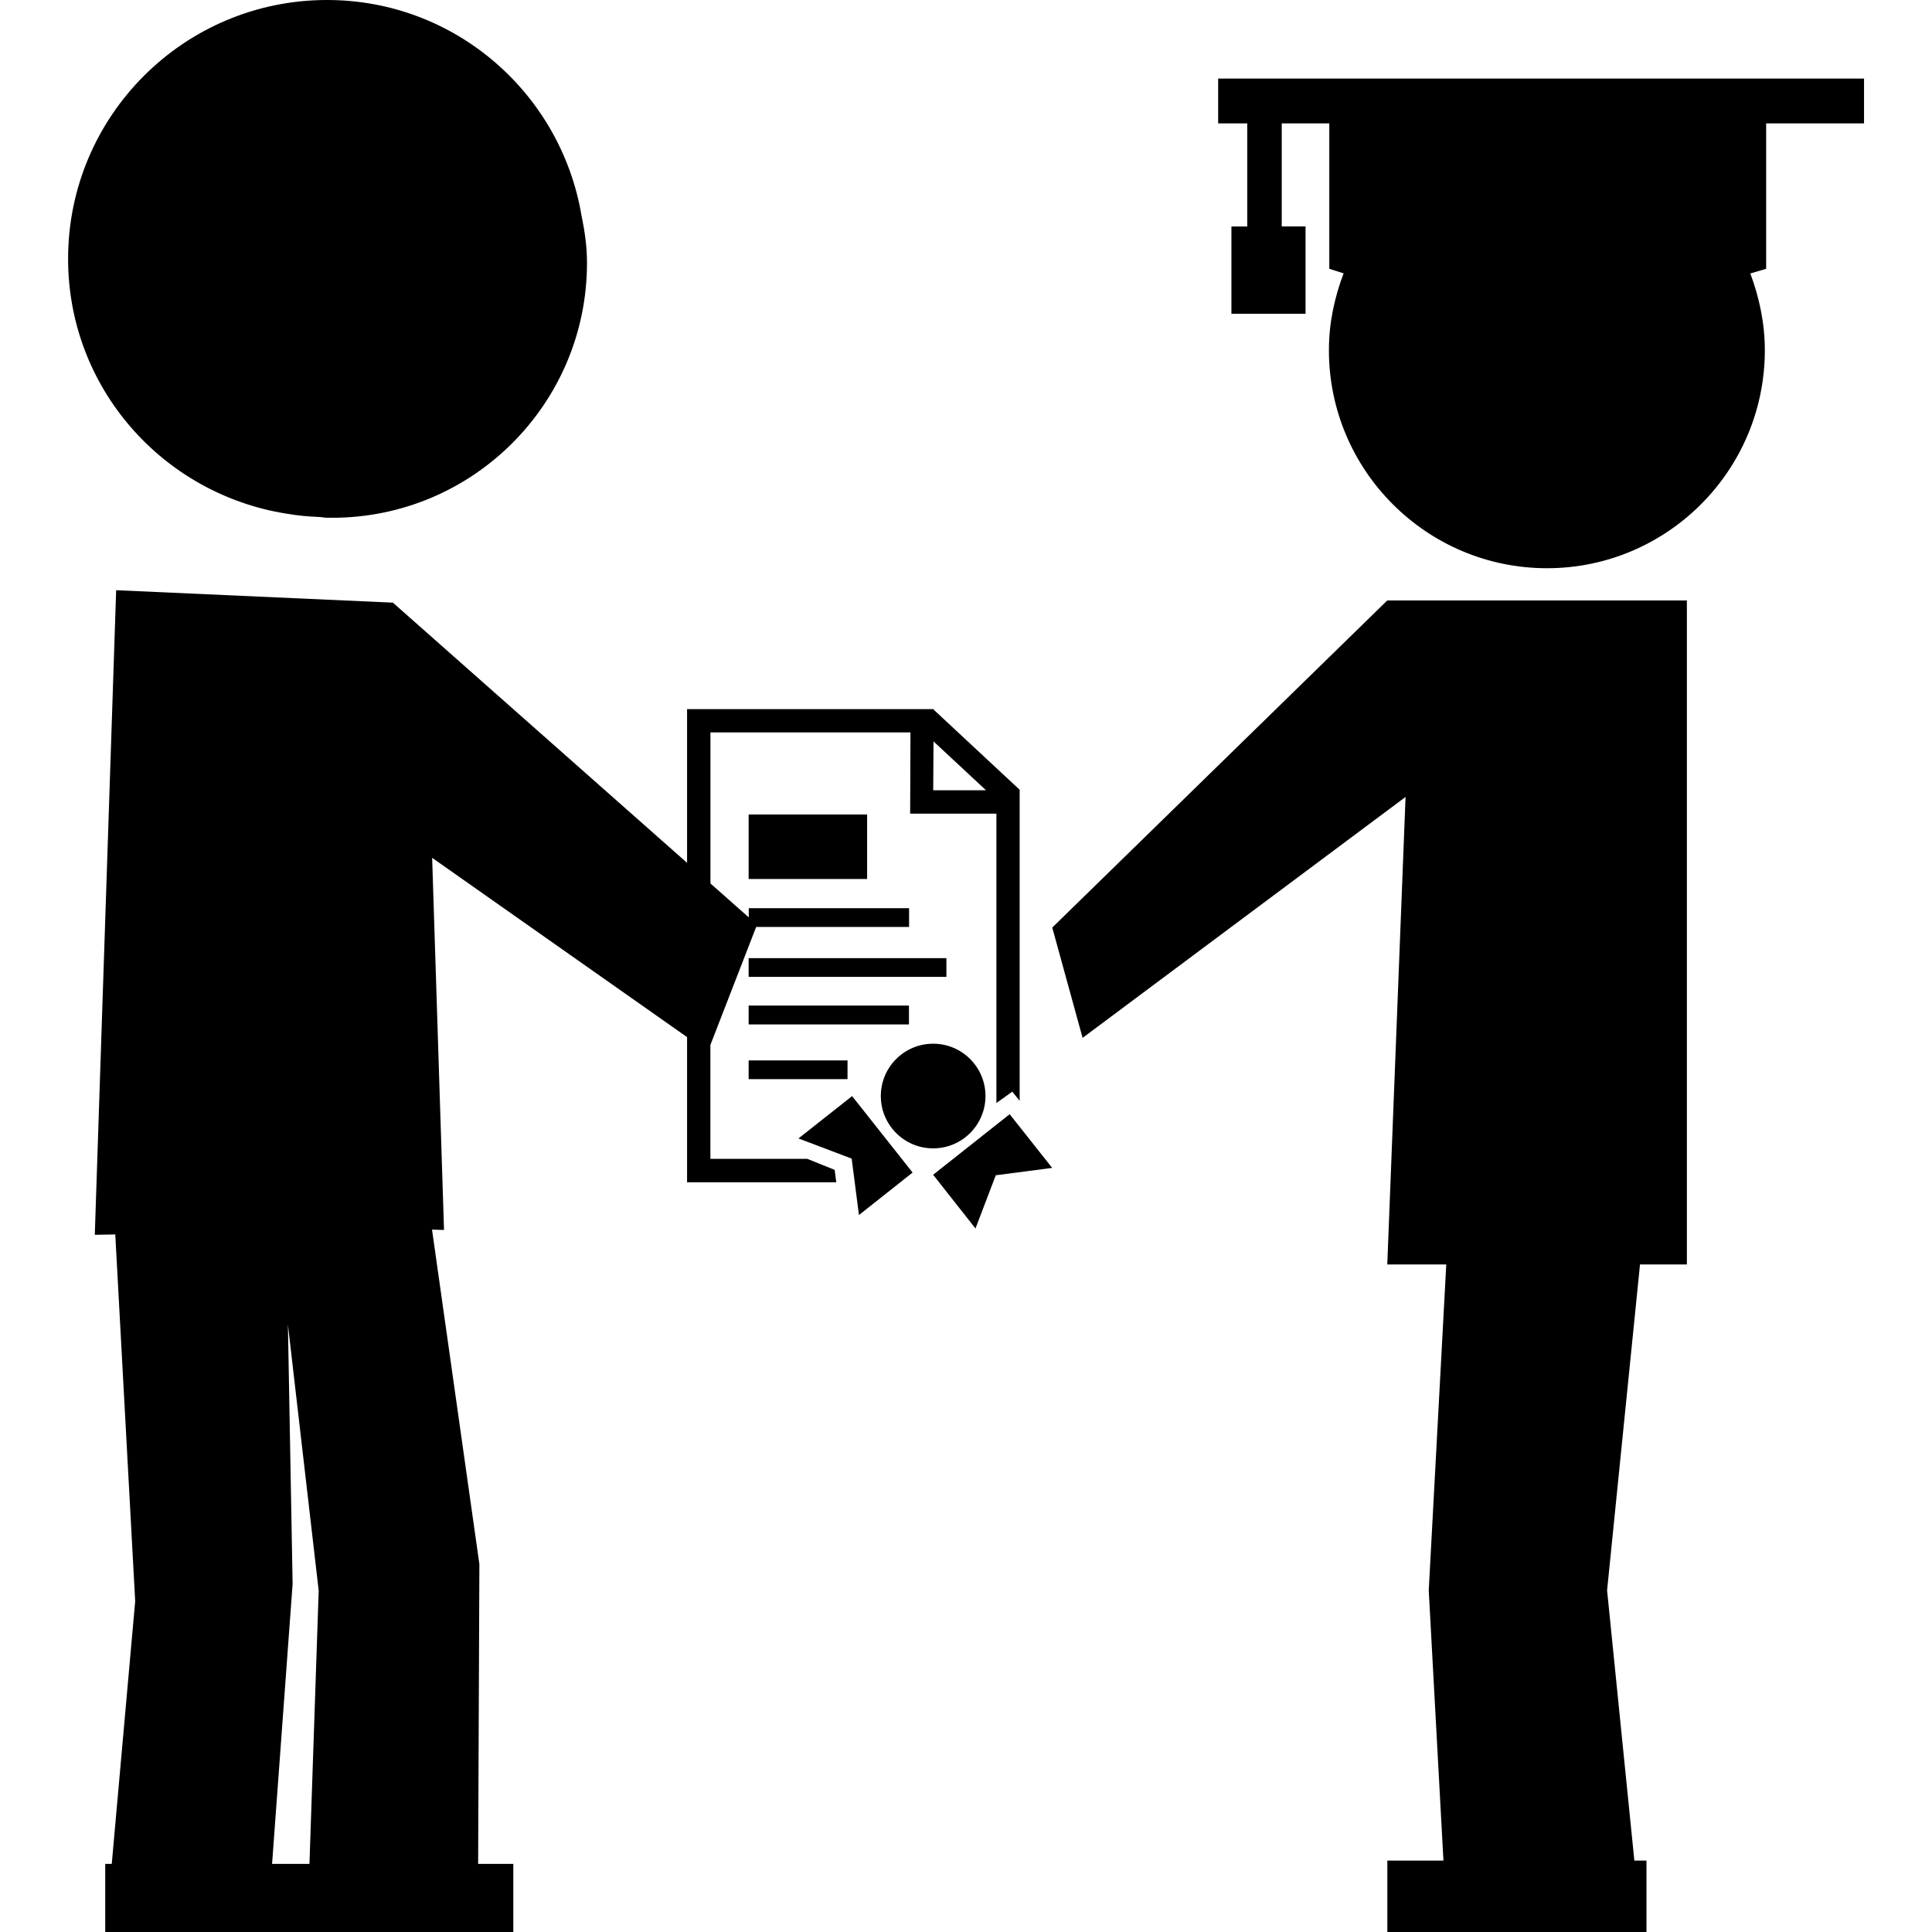 <?xml version="1.0" encoding="iso-8859-1"?>
<!-- Uploaded to: SVG Repo, www.svgrepo.com, Generator: SVG Repo Mixer Tools -->
<!DOCTYPE svg PUBLIC "-//W3C//DTD SVG 1.1//EN" "http://www.w3.org/Graphics/SVG/1.1/DTD/svg11.dtd">
<svg fill="#000000" version="1.1" id="Capa_1" xmlns="http://www.w3.org/2000/svg" xmlns:xlink="http://www.w3.org/1999/xlink" 
	 width="800px" height="800px" viewBox="0 0 30.754 30.754"
	 xml:space="preserve">
<g>
	<g>
		<rect x="11.917" y="16.007" width="2.552" height="0.3"/>
		<rect x="11.917" y="15.252" width="3.148" height="0.298"/>
		<rect x="11.917" y="16.88" width="1.574" height="0.298"/>
		<rect x="11.917" y="12.965" width="1.886" height="1.027"/>
		<circle cx="14.854" cy="17.447" r="0.833"/>
		<polygon points="14.854,18.7 15.528,19.555 15.851,18.708 16.749,18.591 16.072,17.736 		"/>
		<polygon points="12.71,18.122 13.557,18.443 13.673,19.341 14.527,18.665 13.564,17.448 		"/>
		<path d="M12.851,18.447h-1.543v-1.813l0.729-1.879h2.434v-0.298h-2.552v0.146l-0.61-0.54v-2.404h3.184l-0.005,1.293h1.373v4.606
			l0.253-0.181l0.117,0.146V12.58h-0.004l0.008-0.005l-1.371-1.277v-0.01h-3.927v2.447L6.254,9.593L1.849,9.395l-0.34,10.261
			l0.326-0.006l0.317,5.838L1.779,29.67H1.675v1.084h3.208h0.08h3.208V29.67h-0.56l0.02-4.771l-0.754-5.326l0.191,0.006
			l-0.189-5.924l4.058,2.854v2.311h2.375l-0.026-0.198L12.851,18.447z M14.86,11.802l0.836,0.778h-0.841L14.86,11.802z M4.926,29.67
			H4.883H4.331l0.327-4.458l-0.075-4.128l0.49,4.236L4.926,29.67z"/>
		<path d="M19.391,1.251v0.713h0.463v1.641h-0.252v1.389h1.18v-1.39h-0.379v-1.64h0.757v2.315l0.228,0.072
			c-0.145,0.381-0.234,0.79-0.234,1.223c0,1.916,1.558,3.471,3.471,3.471c1.912,0,3.468-1.555,3.468-3.471
			c0-0.431-0.089-0.839-0.231-1.221l0.252-0.074V1.964h1.558V1.251H19.391z"/>
		<polygon points="22.083,9.558 16.75,14.765 17.233,16.521 22.374,12.686 22.083,20.128 23.022,20.128 22.743,25.316 
			22.977,29.617 22.084,29.617 22.084,30.754 26.209,30.754 26.209,29.617 26.016,29.617 25.582,25.316 26.106,20.128 
			26.852,20.128 26.852,9.558 23.44,9.558 		"/>
		<path d="M4.556,8.176C4.73,8.207,4.91,8.223,5.092,8.23C5.13,8.232,5.167,8.242,5.206,8.242c0.005,0,0.01-0.002,0.015-0.002
			c0.007,0,0.013,0.002,0.02,0.002c0.008,0,0.016-0.002,0.023-0.002c0.007,0,0.016,0.002,0.023,0.002
			c2.239,0,4.057-1.816,4.057-4.058c0-0.259-0.036-0.507-0.087-0.751C8.929,1.486,7.246,0,5.206,0C2.93,0,1.084,1.845,1.084,4.12
			C1.084,6.174,2.59,7.862,4.556,8.176z"/>
	</g>
</g>
</svg>
